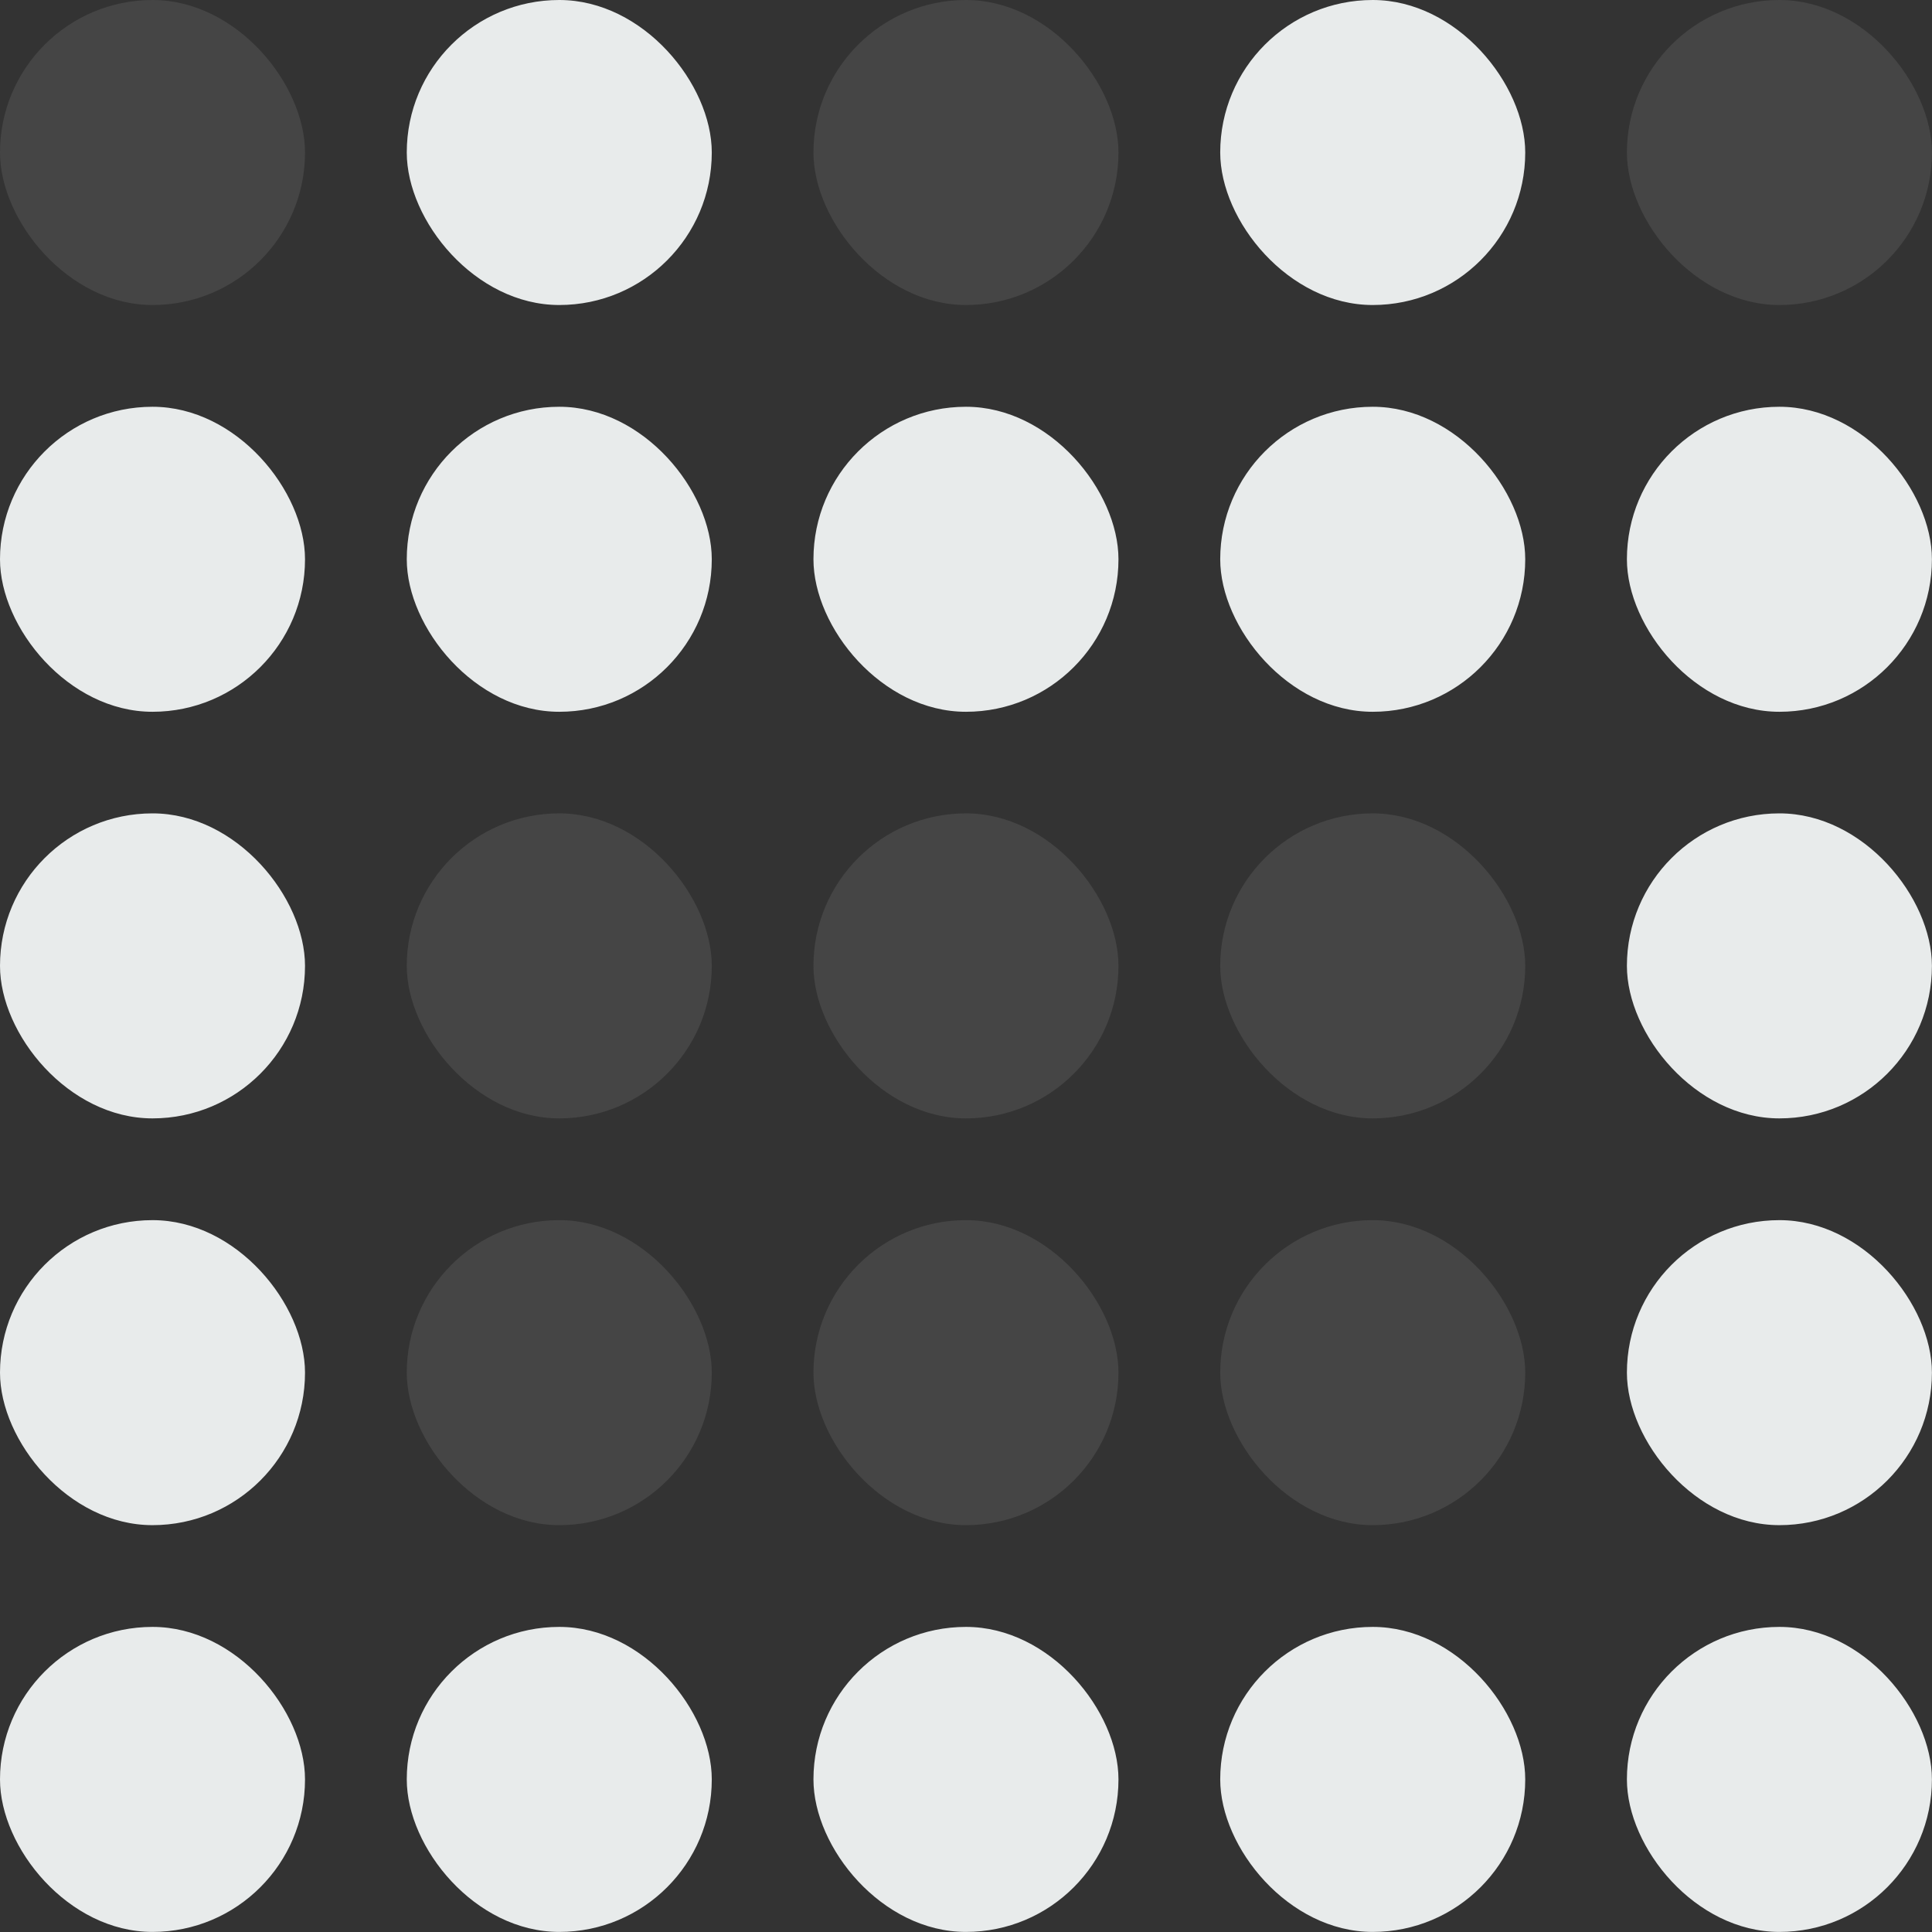<svg width="24" height="24" viewBox="0 0 24 24" fill="none" xmlns="http://www.w3.org/2000/svg">
<rect x="0" y="0" width="24" height="24" fill="#333333" stroke="none"/>
<rect opacity="0.1" x="0" width="3.789" height="3.789" rx="1.895" fill="#E8EBEB"/>
<rect x="0" y="5.053" width="3.789" height="3.789" rx="1.895" fill="#E8EBEB"/>
<rect x="0" y="10.104" width="3.789" height="3.789" rx="1.895" fill="#E8EBEB"/>
<rect x="0" y="15.157" width="3.789" height="3.789" rx="1.895" fill="#E8EBEB"/>
<rect x="0" y="20.21" width="3.789" height="3.789" rx="1.895" fill="#E8EBEB"/>
<rect x="5.053" width="3.789" height="3.789" rx="1.895" fill="#E8EBEB"/>
<rect x="5.053" y="5.053" width="3.789" height="3.789" rx="1.895" fill="#E8EBEB"/>
<rect opacity="0.1" x="5.053" y="10.104" width="3.789" height="3.789" rx="1.895" fill="#E8EBEB"/>
<rect opacity="0.1" x="5.053" y="15.157" width="3.789" height="3.789" rx="1.895" fill="#E8EBEB"/>
<rect x="5.053" y="20.21" width="3.789" height="3.789" rx="1.895" fill="#E8EBEB"/>
<rect opacity="0.1" x="10.105" width="3.789" height="3.789" rx="1.895" fill="#E8EBEB"/>
<rect x="10.105" y="5.053" width="3.789" height="3.789" rx="1.895" fill="#E8EBEB"/>
<rect opacity="0.1" x="10.105" y="10.104" width="3.789" height="3.789" rx="1.895" fill="#E8EBEB"/>
<rect opacity="0.1" x="10.105" y="15.157" width="3.789" height="3.789" rx="1.895" fill="#E8EBEB"/>
<rect x="10.105" y="20.21" width="3.789" height="3.789" rx="1.895" fill="#E8EBEB"/>
<rect x="15.158" width="3.789" height="3.789" rx="1.895" fill="#E8EBEB"/>
<rect x="15.158" y="5.053" width="3.789" height="3.789" rx="1.895" fill="#E8EBEB"/>
<rect opacity="0.1" x="15.158" y="10.104" width="3.789" height="3.789" rx="1.895" fill="#E8EBEB"/>
<rect opacity="0.1" x="15.158" y="15.157" width="3.789" height="3.789" rx="1.895" fill="#E8EBEB"/>
<rect x="15.158" y="20.21" width="3.789" height="3.789" rx="1.895" fill="#E8EBEB"/>
<rect opacity="0.1" x="20.21" width="3.789" height="3.789" rx="1.895" fill="#E8EBEB"/>
<rect x="20.21" y="5.053" width="3.789" height="3.789" rx="1.895" fill="#E8EBEB"/>
<rect x="20.21" y="10.104" width="3.789" height="3.789" rx="1.895" fill="#E8EBEB"/>
<rect x="20.21" y="15.157" width="3.789" height="3.789" rx="1.895" fill="#E8EBEB"/>
<rect x="20.21" y="20.21" width="3.789" height="3.789" rx="1.895" fill="#E8EBEB"/>
</svg>
